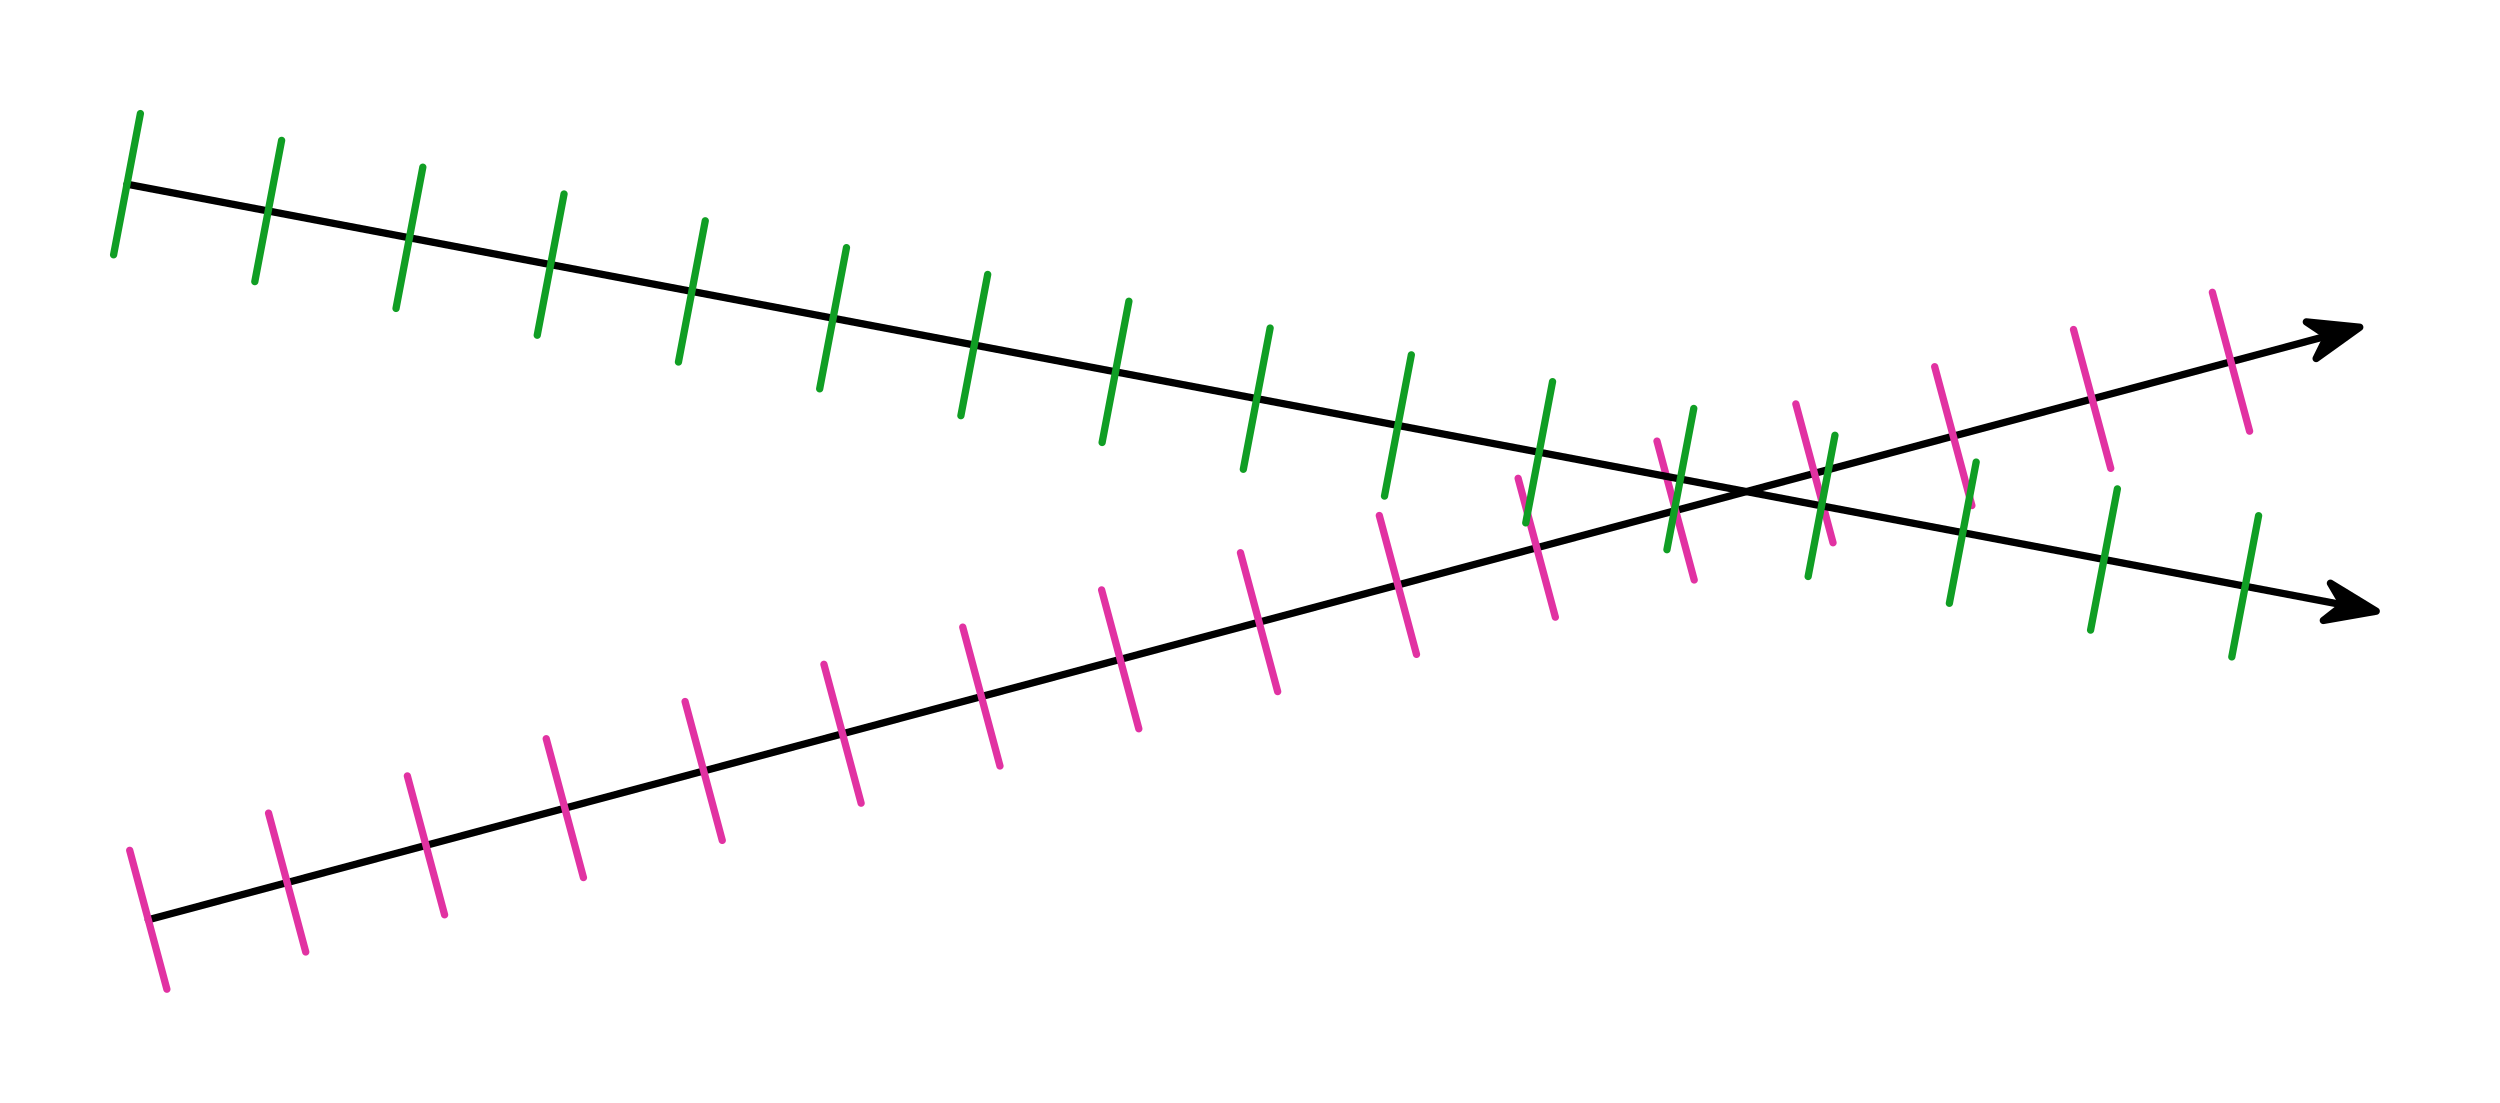 <svg width="363.84" height="160.493" viewBox="0 0 272.88 120.37" class="displayed_equation" xmlns="http://www.w3.org/2000/svg" xmlns:xlink="http://www.w3.org/1999/xlink">
  <defs>
    <clipPath id="svg256179496801tikz_00002a">
      <path d="M0 0H13V11H0z" />
    </clipPath>
    <g id="svg256179496801tikz_00002c" clip-path="url(#svg256179496801tikz_00002a)">
      <path d="M 9.57 3.719 L 3.742 3.137 L 6.027 4.668 L 4.812 7.133" />
      <path d="M 2575.703 846.513 L 2517.422 852.333 L 2540.273 837.02 L 2528.125 812.372 Z M 2575.703 846.513" transform="matrix(.1 0 0 -.1 -248 88.37)" fill="none" stroke-width="7.986" stroke-linecap="round" stroke-linejoin="round" stroke="#000" stroke-miterlimit="10" />
    </g>
    <clipPath id="svg256179496801tikz_00002b">
      <path d="M0 0H11V10H0z" />
    </clipPath>
    <g id="svg256179496801tikz_00002d" clip-path="url(#svg256179496801tikz_00002b)">
      <path d="M 8.367 6.711 L 3.371 3.66 L 4.762 6.027 L 2.598 7.723" />
      <path d="M 2593.672 536.591 L 2543.711 567.098 L 2557.617 543.427 L 2535.977 526.473 Z M 2593.672 536.591" transform="matrix(.1 0 0 -.1 -251 60.37)" fill="none" stroke-width="7.984" stroke-linecap="round" stroke-linejoin="round" stroke="#000" stroke-miterlimit="10" />
    </g>
  </defs>
  <path d="M 161.875 199.755 L 2538.32 836.513" transform="matrix(.1 0 0 -.1 0 120.37)" fill="none" stroke-width="7.97" stroke-linecap="round" stroke-linejoin="round" stroke="#000" stroke-miterlimit="10" />
  <use xlink:href="#svg256179496801tikz_00002c" transform="translate(248 32)" />
  <path d="M182.148 123.973L141.562 275.536M333.711 164.598L293.125 316.161M485.273 205.184L444.648 356.747M636.836 245.809L596.211 397.372M788.359 286.395L747.773 437.958M939.922 327.02L899.336 478.583M1091.484 367.606L1050.859 519.169M1243.047 408.231L1202.422 559.794M1394.609 448.817L1353.984 600.38M1546.133 489.442L1505.547 641.005M1697.695 530.067L1657.07 681.591M1849.258 570.653L1808.633 722.216M2000.781 611.278L1960.195 762.802M2152.344 651.864L2111.758 803.427M2303.906 692.489L2263.281 844.013M2455.469 733.075L2414.844 884.638" transform="matrix(.1 0 0 -.1 0 120.37)" fill="none" stroke-width="7.97" stroke-linecap="round" stroke-linejoin="round" stroke="#e132a2" stroke-miterlimit="10" />
  <path d="M 138.594 1002.645 L 2555.664 543.817" transform="matrix(.1 0 0 -.1 0 120.37)" fill="none" stroke-width="7.97" stroke-linecap="round" stroke-linejoin="round" stroke="#000" stroke-miterlimit="10" />
  <use xlink:href="#svg256179496801tikz_00002d" transform="translate(251 60)" />
  <path d="M123.984 925.575L153.242 1079.716M278.125 896.317L307.383 1050.458M432.266 867.059L461.523 1021.2M586.406 837.802L615.664 991.942M740.547 808.544L769.805 962.684M894.688 779.286L923.945 933.388M1048.828 749.989L1078.086 904.13M1202.969 720.731L1232.227 874.872M1357.109 691.473L1386.367 845.614M1511.211 662.216L1540.508 816.356M1665.391 632.958L1694.648 787.098M1819.492 603.7L1848.789 757.841M1973.633 574.442L2002.891 728.583M2127.773 545.184L2157.031 699.325M2281.914 515.927L2311.172 670.067M2436.055 486.669L2465.312 640.809" transform="matrix(.1 0 0 -.1 0 120.37)" fill="none" stroke-width="7.97" stroke-linecap="round" stroke-linejoin="round" stroke="#109e24" stroke-miterlimit="10" />
</svg>